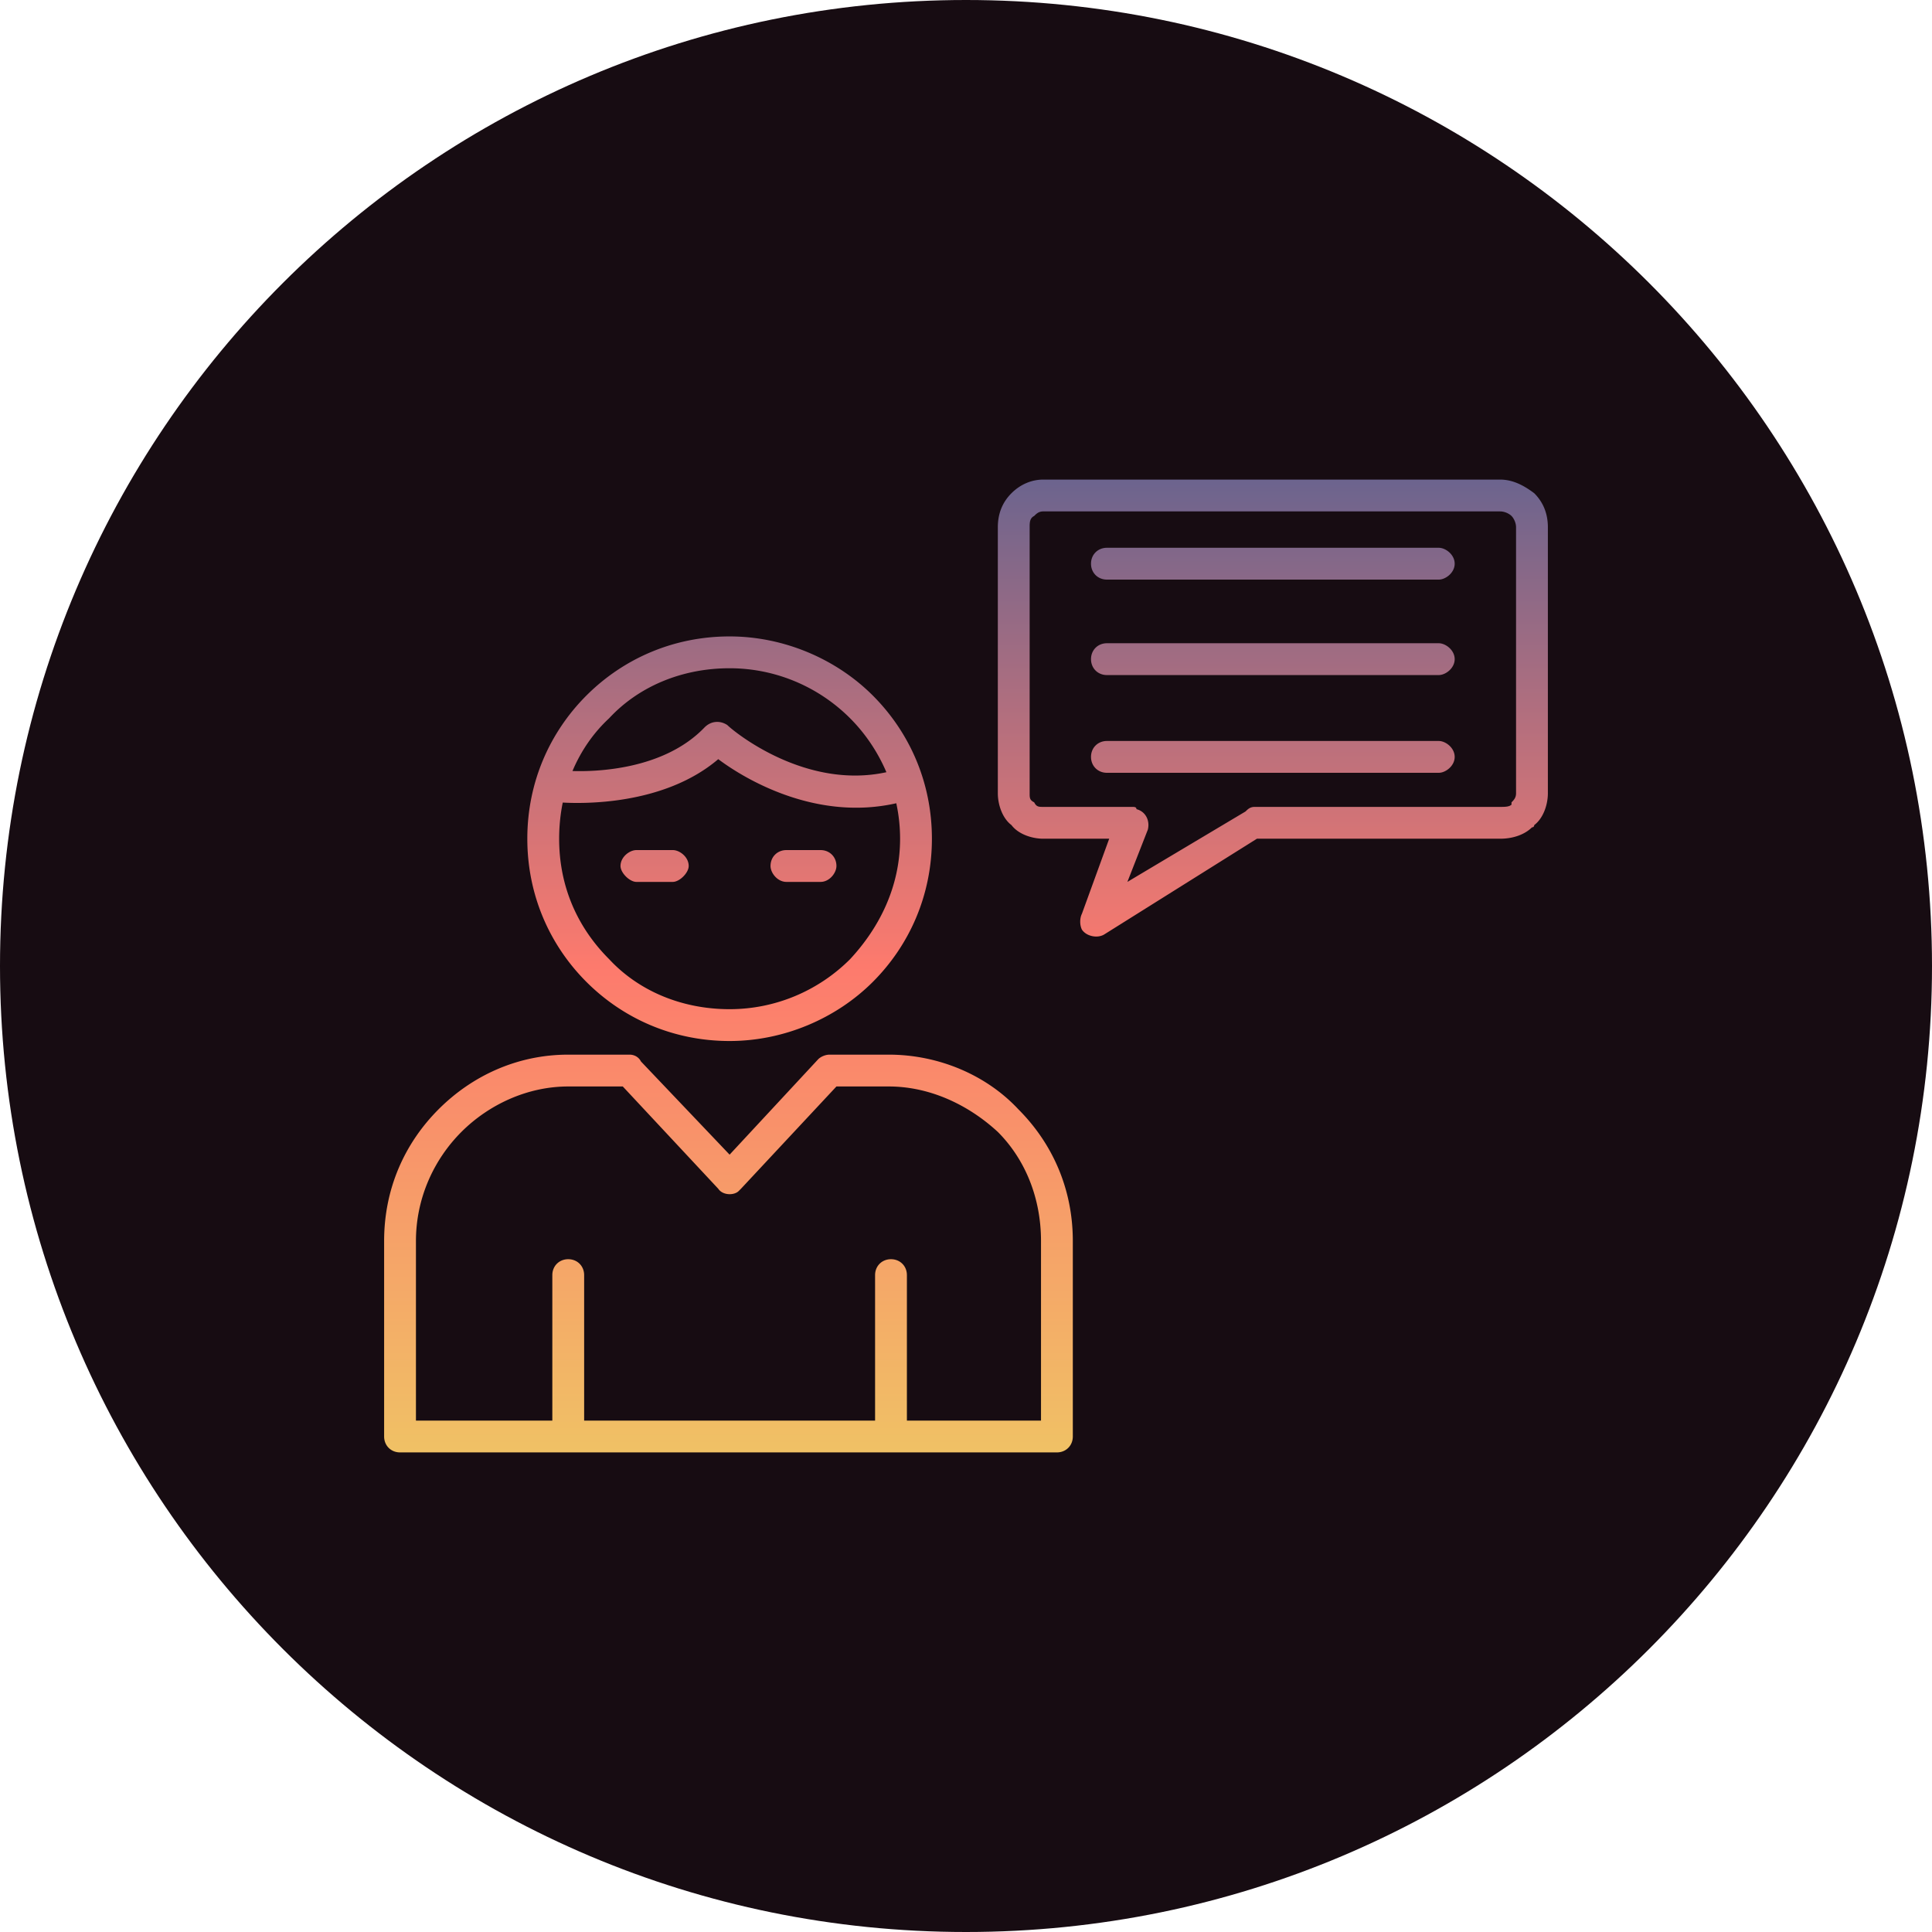 <svg xmlns="http://www.w3.org/2000/svg" width="512" height="512" fill="none"><g clip-path="url(#a)"><path fill="#170C12" d="M256 512c141.385 0 256-114.615 256-256S397.385 0 256 0 0 114.615 0 256s114.615 256 256 256z"/><path fill="url(#b)" fill-rule="evenodd" d="M276.481 127.096h121.073c3.614 0 6.625 1.807 9.035 3.615 2.409 2.409 3.614 5.421 3.614 9.035v70.475c0 3.012-1.205 6.626-3.614 8.433 0 0 0 .602-.602.602-1.808 1.807-4.819 3.012-8.433 3.012h-64.452l-40.358 25.299c-1.807 1.205-4.819.602-6.023-1.205-.603-1.204-.603-3.011 0-4.216l7.228-19.878h-17.468c-3.012 0-6.626-1.205-8.433-3.614-2.41-1.807-3.614-5.421-3.614-8.433v-70.475c0-3.614 1.204-6.626 3.614-9.035 2.409-2.41 5.421-3.615 8.433-3.615zm121.073 8.433H276.481c-1.205 0-1.807.603-2.41 1.205-1.204.602-1.204 1.807-1.204 3.012v70.475c0 1.205 0 1.807 1.204 2.41.603 1.204 1.205 1.204 2.41 1.204h23.491c.603 0 1.205 0 1.205.603 2.41.602 3.614 3.011 3.012 5.421l-5.421 13.854 31.322-18.673c.602-.602 1.205-1.205 2.409-1.205h65.055c1.204 0 2.409 0 3.011-.602v-.602c.603-.603 1.205-1.205 1.205-2.41v-70.475c0-1.205-.602-2.41-1.205-3.012-.602-.602-1.807-1.205-3.011-1.205zM293.346 153.6c-2.41 0-4.217-1.807-4.217-4.217 0-2.409 1.807-4.216 4.217-4.216h87.943c1.807 0 4.217 1.807 4.217 4.216 0 2.41-2.41 4.217-4.217 4.217h-87.943zm-4.217 21.082c0 2.41 1.807 4.217 4.217 4.217h87.943c1.807 0 4.217-1.807 4.217-4.217 0-2.409-2.41-4.216-4.217-4.216h-87.943c-2.41 0-4.217 1.807-4.217 4.216zm4.217 30.118c-2.41 0-4.217-1.807-4.217-4.216 0-2.41 1.807-4.217 4.217-4.217h87.943c1.807 0 4.217 1.807 4.217 4.217 0 2.409-2.41 4.216-4.217 4.216h-87.943zm-126.494 74.692h-16.264c-13.251 0-25.298 5.421-34.334 14.456-9.035 9.035-14.456 21.083-14.456 34.937v51.802c0 2.409 1.807 4.216 4.216 4.216h44.557l.018.001.017-.001h85.5l.017.001.017-.001h43.954c2.41 0 4.217-1.807 4.217-4.216v-51.802c0-13.854-5.421-25.902-14.457-34.937-8.433-9.035-21.082-14.456-34.334-14.456h-15.661c-1.205 0-2.409.602-3.012 1.204l-23.492 25.299-23.491-24.696c-.603-1.205-1.807-1.807-3.012-1.807zm73.487 96.979h35.539v-47.586c0-11.445-4.217-21.685-11.445-28.913-7.83-7.229-18.07-12.047-28.913-12.047h-13.854l-25.299 27.106-.602.602c-1.205 1.205-4.217 1.205-5.421-.602l-25.299-27.106h-14.457c-10.842 0-21.082 4.818-28.31 12.047-7.228 7.228-12.047 17.468-12.047 28.913v47.586h36.141V337.92c0-2.409 1.807-4.217 4.217-4.217 2.409 0 4.216 1.808 4.216 4.217v38.551h77.101V337.92c0-2.409 1.807-4.217 4.217-4.217 2.409 0 4.216 1.808 4.216 4.217v38.551zm-46.983-207.812c14.456 0 28.31 6.023 37.948 15.661 9.637 9.638 15.661 22.889 15.661 37.948 0 15.059-6.024 28.311-15.661 37.948-9.638 9.638-23.492 15.662-37.948 15.662-15.059 0-28.311-6.024-37.949-15.662-9.637-9.637-15.661-22.889-15.661-37.948 0-15.059 6.024-28.31 15.661-37.948 9.638-9.638 22.89-15.661 37.949-15.661zm31.924 21.685c-8.433-8.433-19.877-13.252-31.924-13.252-12.65 0-24.095 4.819-31.925 13.252-4.173 3.874-7.46 8.633-9.717 13.985 6.36.199 24.259-.331 35.015-11.576 1.807-1.807 4.217-1.807 6.024-.602 1.757 1.757 20.612 17.192 42.151 12.491-2.337-5.48-5.674-10.349-9.624-14.298zm12.245 22.526a44.425 44.425 0 0 1 1.007 9.398c0 12.65-5.421 23.492-13.252 31.925-8.433 8.433-19.877 13.252-31.924 13.252-12.65 0-24.095-4.819-31.925-13.252-8.433-8.433-13.252-19.275-13.252-31.925 0-3.289.326-6.496.956-9.58 4.826.268 26.641.907 41.208-11.502 7.117 5.337 25.909 16.512 47.182 11.684zm-73.083 16.626c0 1.807 2.41 4.217 4.217 4.217h9.638c1.807 0 4.216-2.41 4.216-4.217 0-2.409-2.409-4.216-4.216-4.216h-9.638c-1.807 0-4.217 1.807-4.217 4.216zm43.973 4.217c-2.41 0-4.217-2.41-4.217-4.217 0-2.409 1.807-4.216 4.217-4.216h9.035c2.409 0 4.216 1.807 4.216 4.216 0 1.807-1.807 4.217-4.216 4.217h-9.035z" clip-rule="evenodd"/></g><defs><linearGradient id="b" x1="256" x2="256" y1="127.096" y2="384.904" gradientUnits="userSpaceOnUse"><stop stop-color="#6C648E"/><stop offset=".5" stop-color="#FD7A6D"/><stop offset="1" stop-color="#F0C165"/></linearGradient><clipPath id="a"><path fill="#fff" d="M0 0h512v512H0z"/></clipPath></defs></svg>